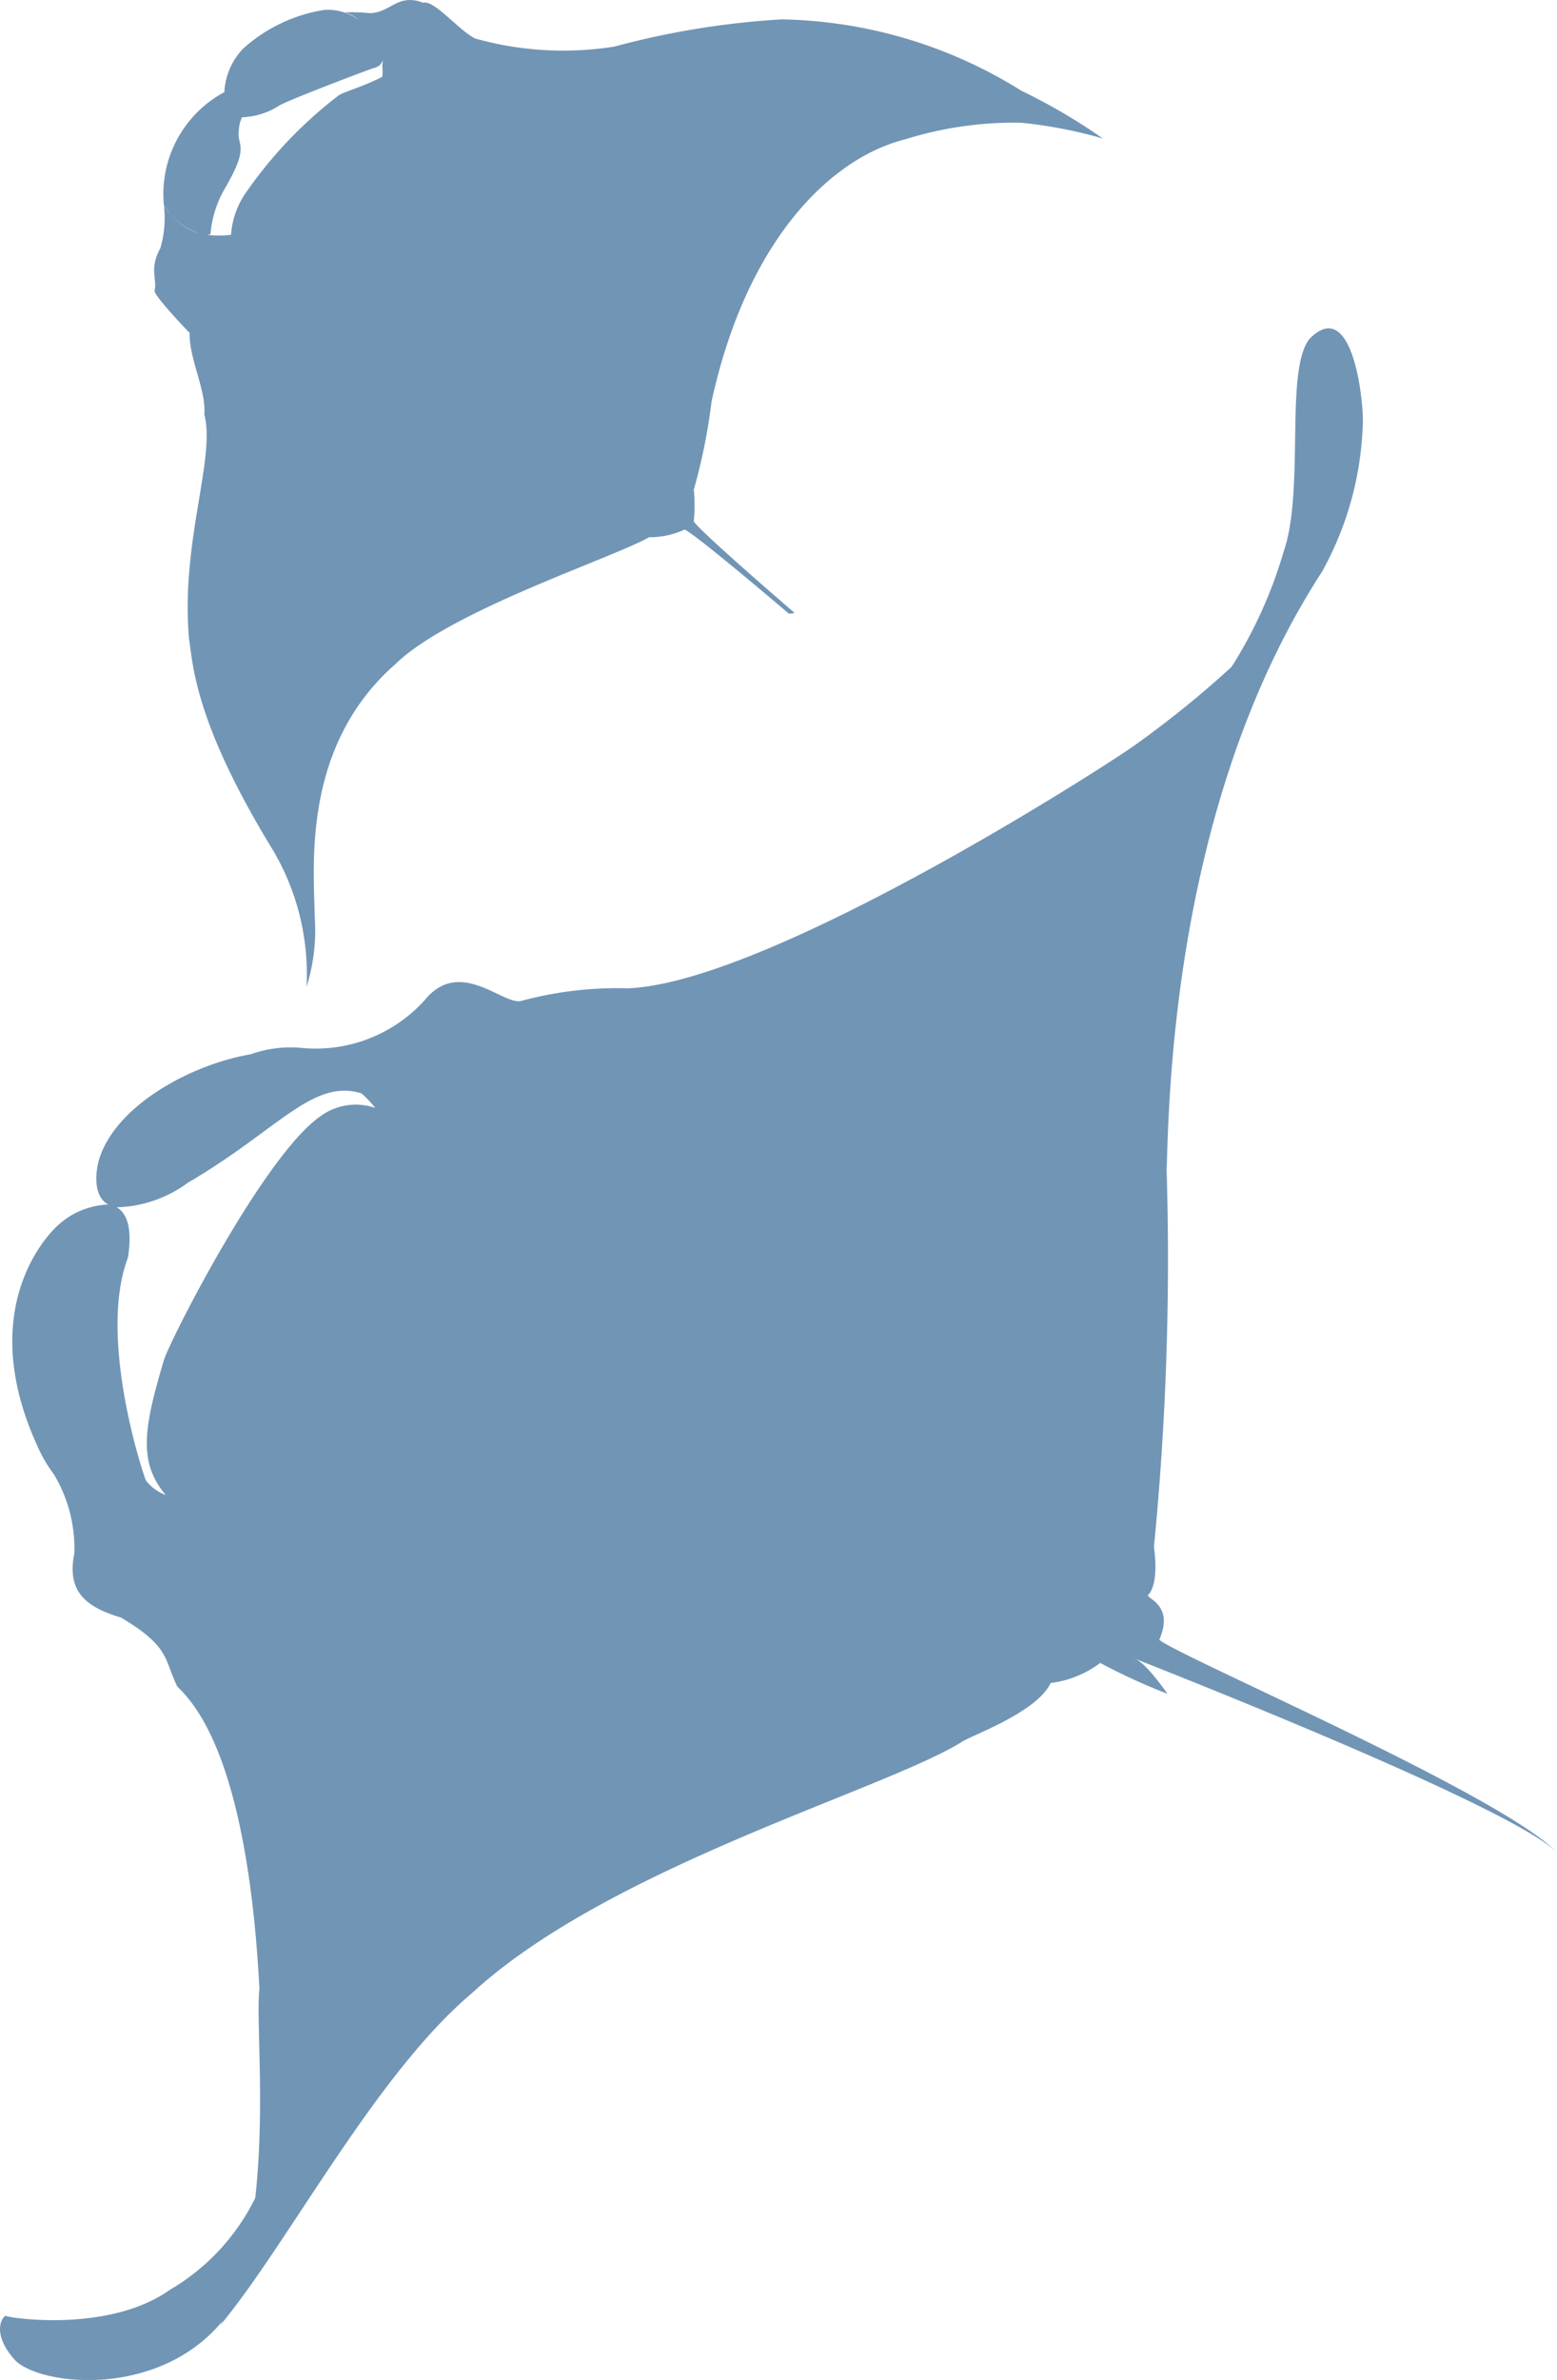 <svg xmlns="http://www.w3.org/2000/svg" width="52.733" height="80.554" viewBox="0 0 52.733 80.554"><g id="Group_3367" data-name="Group 3367" fill="#7195b5"><path id="Path_6683" data-name="Path 6683" d="M97.065 396.458c.066-.834-.516-1.873-.5-2.764 0 0-1.291-1.335-1.182-1.445.081-.4-.187-.741.192-1.421a3.613 3.613 0 00.119-1.458 3.919 3.919 0 012.048-3.824 2.3 2.3 0 01.629-1.466 5.341 5.341 0 012.766-1.319 1.776 1.776 0 011.165.346 1.3 1.3 0 00-.477-.263 6.417 6.417 0 01.852.029c.711-.024.938-.685 1.8-.351.353-.122 1.216.942 1.76 1.208a11.028 11.028 0 004.718.273 28.068 28.068 0 015.665-.92 15.807 15.807 0 018.114 2.414 20 20 0 012.764 1.619 15.4 15.4 0 00-2.786-.536 12.425 12.425 0 00-3.915.564c-2.533.637-5.371 3.433-6.555 8.881a19.579 19.579 0 01-.6 2.976 5.552 5.552 0 010 1.074c.21.346 3.409 3.093 3.409 3.093s-.162.058-.22.005-3.114-2.654-3.5-2.822a2.779 2.779 0 01-1.2.259c-1.276.72-6.751 2.491-8.6 4.3-3.182 2.789-2.755 6.875-2.725 8.59a6.372 6.372 0 01-.28 2.327 8.256 8.256 0 00-1.16-4.663c-2.658-4.34-2.683-6.288-2.816-7.083-.303-3.265.904-6.128.515-7.623zm.884-6.082a.052.052 0 00.019 0 2.842 2.842 0 01.474-1.384 14.635 14.635 0 013.138-3.31c.122-.123.786-.287 1.513-.655a2.181 2.181 0 000-.359h-.006a.616.616 0 00.011-.207c-.023.154-.14.232-.319.277-.084.02-2.728 1.018-3.159 1.251a2.519 2.519 0 01-1.278.408 1.1 1.1 0 00-.109.469c-.07.507.383.464-.454 1.909a3.673 3.673 0 00-.507 1.572.248.248 0 01-.161.02 3.114 3.114 0 00.838.009zm-1.1-.064a2.147 2.147 0 01-.931-.633 2.108 2.108 0 00.821.6.614.614 0 00.114.033zm-1.156-.933a1.883 1.883 0 00.219.3 2.762 2.762 0 01-.212-.3z" transform="translate(-90.144 -382.427)"/><path id="Path_6684" data-name="Path 6684" d="M63.531 472.843c.072.063 3.476.589 5.548-.884a7.365 7.365 0 002.891-3.111c.341-3.042.021-6.149.142-7.062-.218-4.221-.958-8.54-2.783-10.245-.461-.963-.252-1.346-1.9-2.333-1.15-.349-1.858-.842-1.586-2.18a4.875 4.875 0 00-.688-2.664 4.726 4.726 0 01-.565-.968c-2.256-4.943.7-7.47.7-7.47a2.661 2.661 0 011.7-.7c-.572-.319-.39-1.244-.318-1.493.518-1.8 3.034-3.228 5.139-3.592a4.063 4.063 0 011.687-.221 4.97 4.97 0 004.206-1.607c1.173-1.447 2.6.118 3.246.028a12.512 12.512 0 013.648-.434c4.761-.192 16.136-7.487 17.206-8.26a34.893 34.893 0 003.233-2.62 15.21 15.21 0 001.757-3.882c.73-2.075.036-6.1.87-7.207 1.509-1.557 1.878 2.3 1.813 2.967a10.984 10.984 0 01-1.277 4.717c-.025.052-.053.1-.077.149-.2.307-.394.62-.58.936-4.558 7.711-4.632 17.279-4.706 19.364a99.832 99.832 0 01-.43 12.744c.183 1.329-.19 1.614-.19 1.614-.142.119.909.306.37 1.529.734.6 11.581 5.233 13.471 7.2-1.524-1.544-13.213-6.131-14.289-6.558a.715.715 0 00-.071-.035c-.018 0 .012.01.071.035.225.106.52.386 1.1 1.187a20.587 20.587 0 01-2.281-1.046 3.52 3.52 0 01-1.678.679c-.492 1.027-2.77 1.8-3.037 2.011-2.676 1.64-11.944 4.231-16.571 8.492-3.28 2.768-6.229 8.49-8.517 11.232l.072-.134c-2.153 2.6-6.085 2.2-7 1.342-.908-.984-.39-1.571-.326-1.52zm5.969-27.549a.228.228 0 01-.057-.023.228.228 0 00.057.023zm.809.225zm5.721-13.57a3.969 3.969 0 00-.461-.486c-1.655-.514-2.832 1.247-5.881 3.024a4.239 4.239 0 01-2.41.832c.343.2.537.7.381 1.7-.984 2.582.377 6.933.607 7.547a1.541 1.541 0 00.674.492c-.969-1.133-.72-2.358-.054-4.6.335-.916 3.432-6.951 5.307-8.232a2.031 2.031 0 011.926-.241.652.652 0 01-.089-.036z" transform="translate(-63.325 -394.456)"/></g></svg>